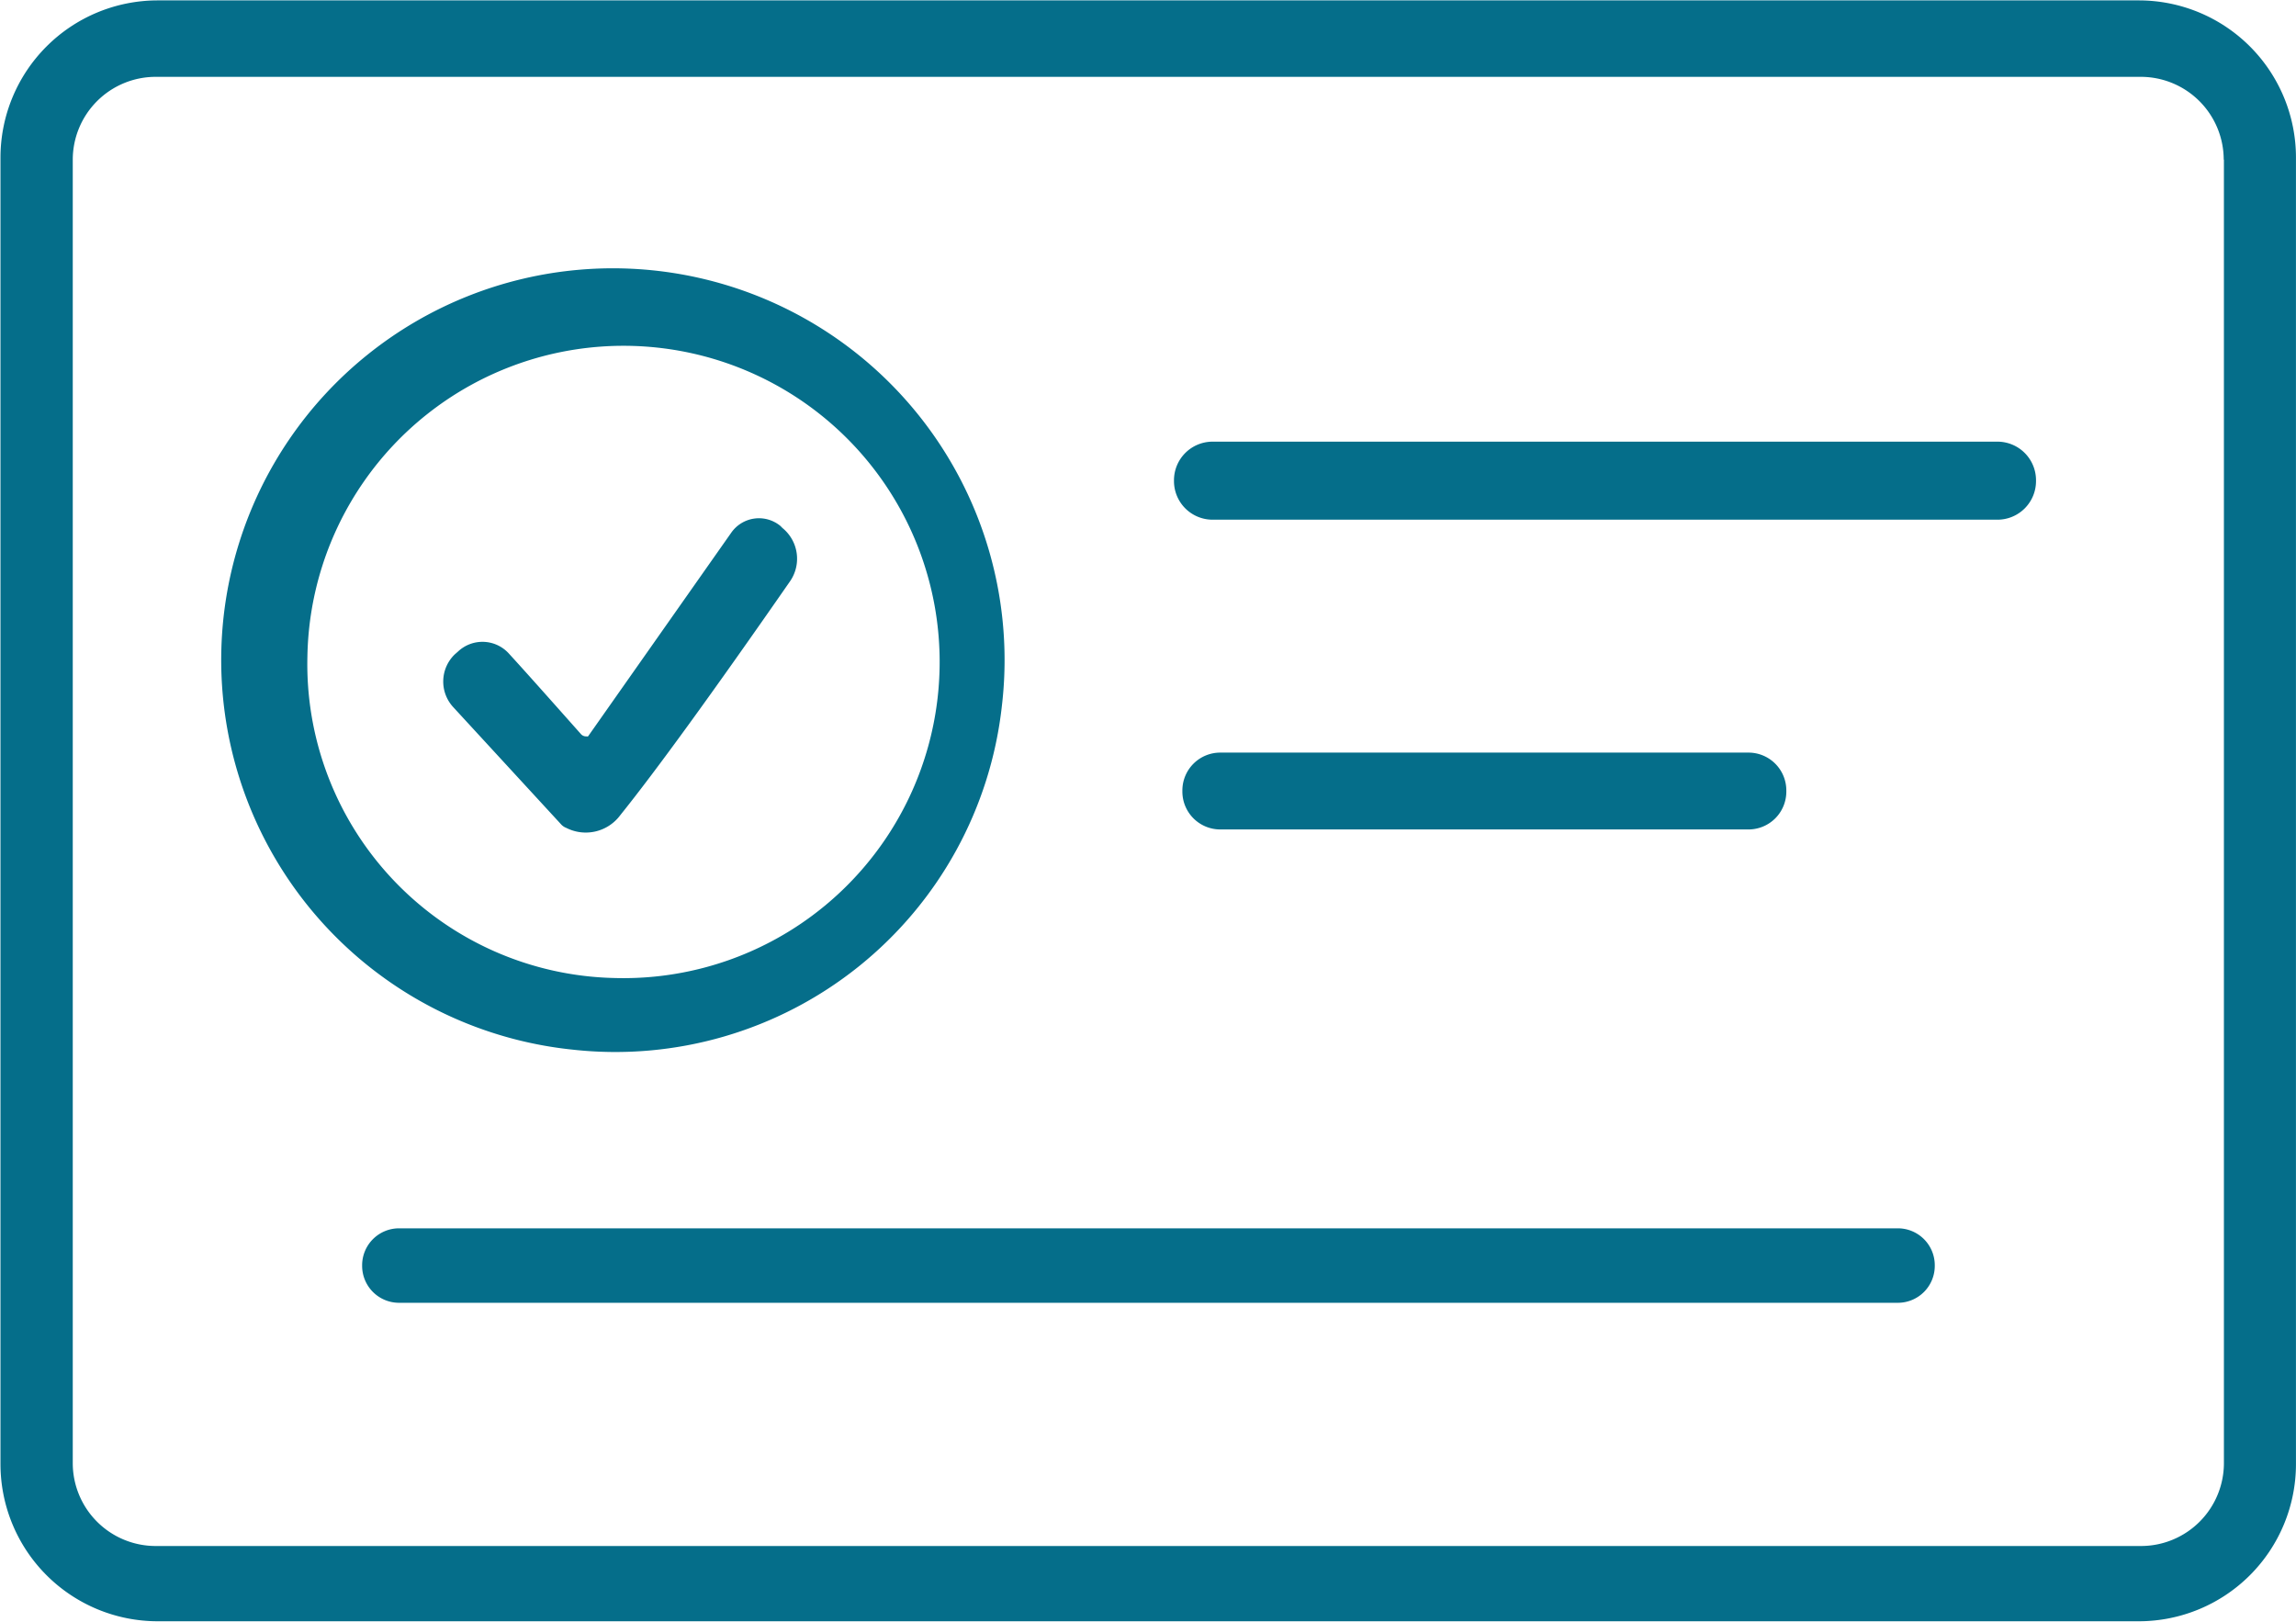 <svg xmlns="http://www.w3.org/2000/svg" width="57.968" height="40.94" viewBox="0 0 57.968 40.94">
  <defs>
    <style>
      .cls-1 {
        fill: #056e8a;
        fill-rule: evenodd;
      }
    </style>
  </defs>
  <path id="ico_ft_passport.svg" class="cls-1" d="M495.811,3387.99a3.969,3.969,0,0,1-3.964,3.97H441.821a3.97,3.97,0,0,1-3.965-3.97v-32.98a3.97,3.97,0,0,1,3.965-3.97h50.026a3.969,3.969,0,0,1,3.964,3.97v32.98m-1.824-32.93a2.094,2.094,0,0,0-2.092-2.09H441.772a2.094,2.094,0,0,0-2.091,2.09v32.91a2.094,2.094,0,0,0,2.091,2.09H491.9a2.094,2.094,0,0,0,2.092-2.09v-32.91h0Zm-41.677,22.47a9.889,9.889,0,1,1,10.829-8.68,9.817,9.817,0,0,1-10.829,8.68m1.026-1.81a7.982,7.982,0,1,0-7.731-8.11,7.927,7.927,0,0,0,7.731,8.11h0Zm35.912-12.54a0.974,0.974,0,0,1-.971.97H468.455a0.975,0.975,0,0,1-.971-0.97v-0.03a0.975,0.975,0,0,1,.971-0.97h19.822a0.974,0.974,0,0,1,.971.97v0.03h0Zm-36.59,6.44a0.035,0.035,0,0,0,.047-0.02l3.6-5.12a0.853,0.853,0,0,1,1.245-.17l0.049,0.05a1,1,0,0,1,.188,1.35q-2.928,4.215-4.283,5.9a1.084,1.084,0,0,1-1.364.32,0.334,0.334,0,0,1-.131-0.09l-2.724-2.96a0.953,0.953,0,0,1,.041-1.33l0.08-.07a0.9,0.9,0,0,1,1.268.03c0.386,0.42,1,1.11,1.844,2.06a0.178,0.178,0,0,0,.144.05h0Zm30.286,1.4a0.955,0.955,0,0,1-.956.95H468.653a0.956,0.956,0,0,1-.957-0.95v-0.04a0.956,0.956,0,0,1,.957-0.95h13.335a0.955,0.955,0,0,1,.956.95v0.04h0Zm3.748,11.97a0.932,0.932,0,0,1-.929.93H447.916a0.932,0.932,0,0,1-.929-0.93v-0.02a0.932,0.932,0,0,1,.929-0.93h37.847a0.932,0.932,0,0,1,.929.93v0.02h0Z" transform="translate(-437.844 -3351.03)"/>
</svg>
